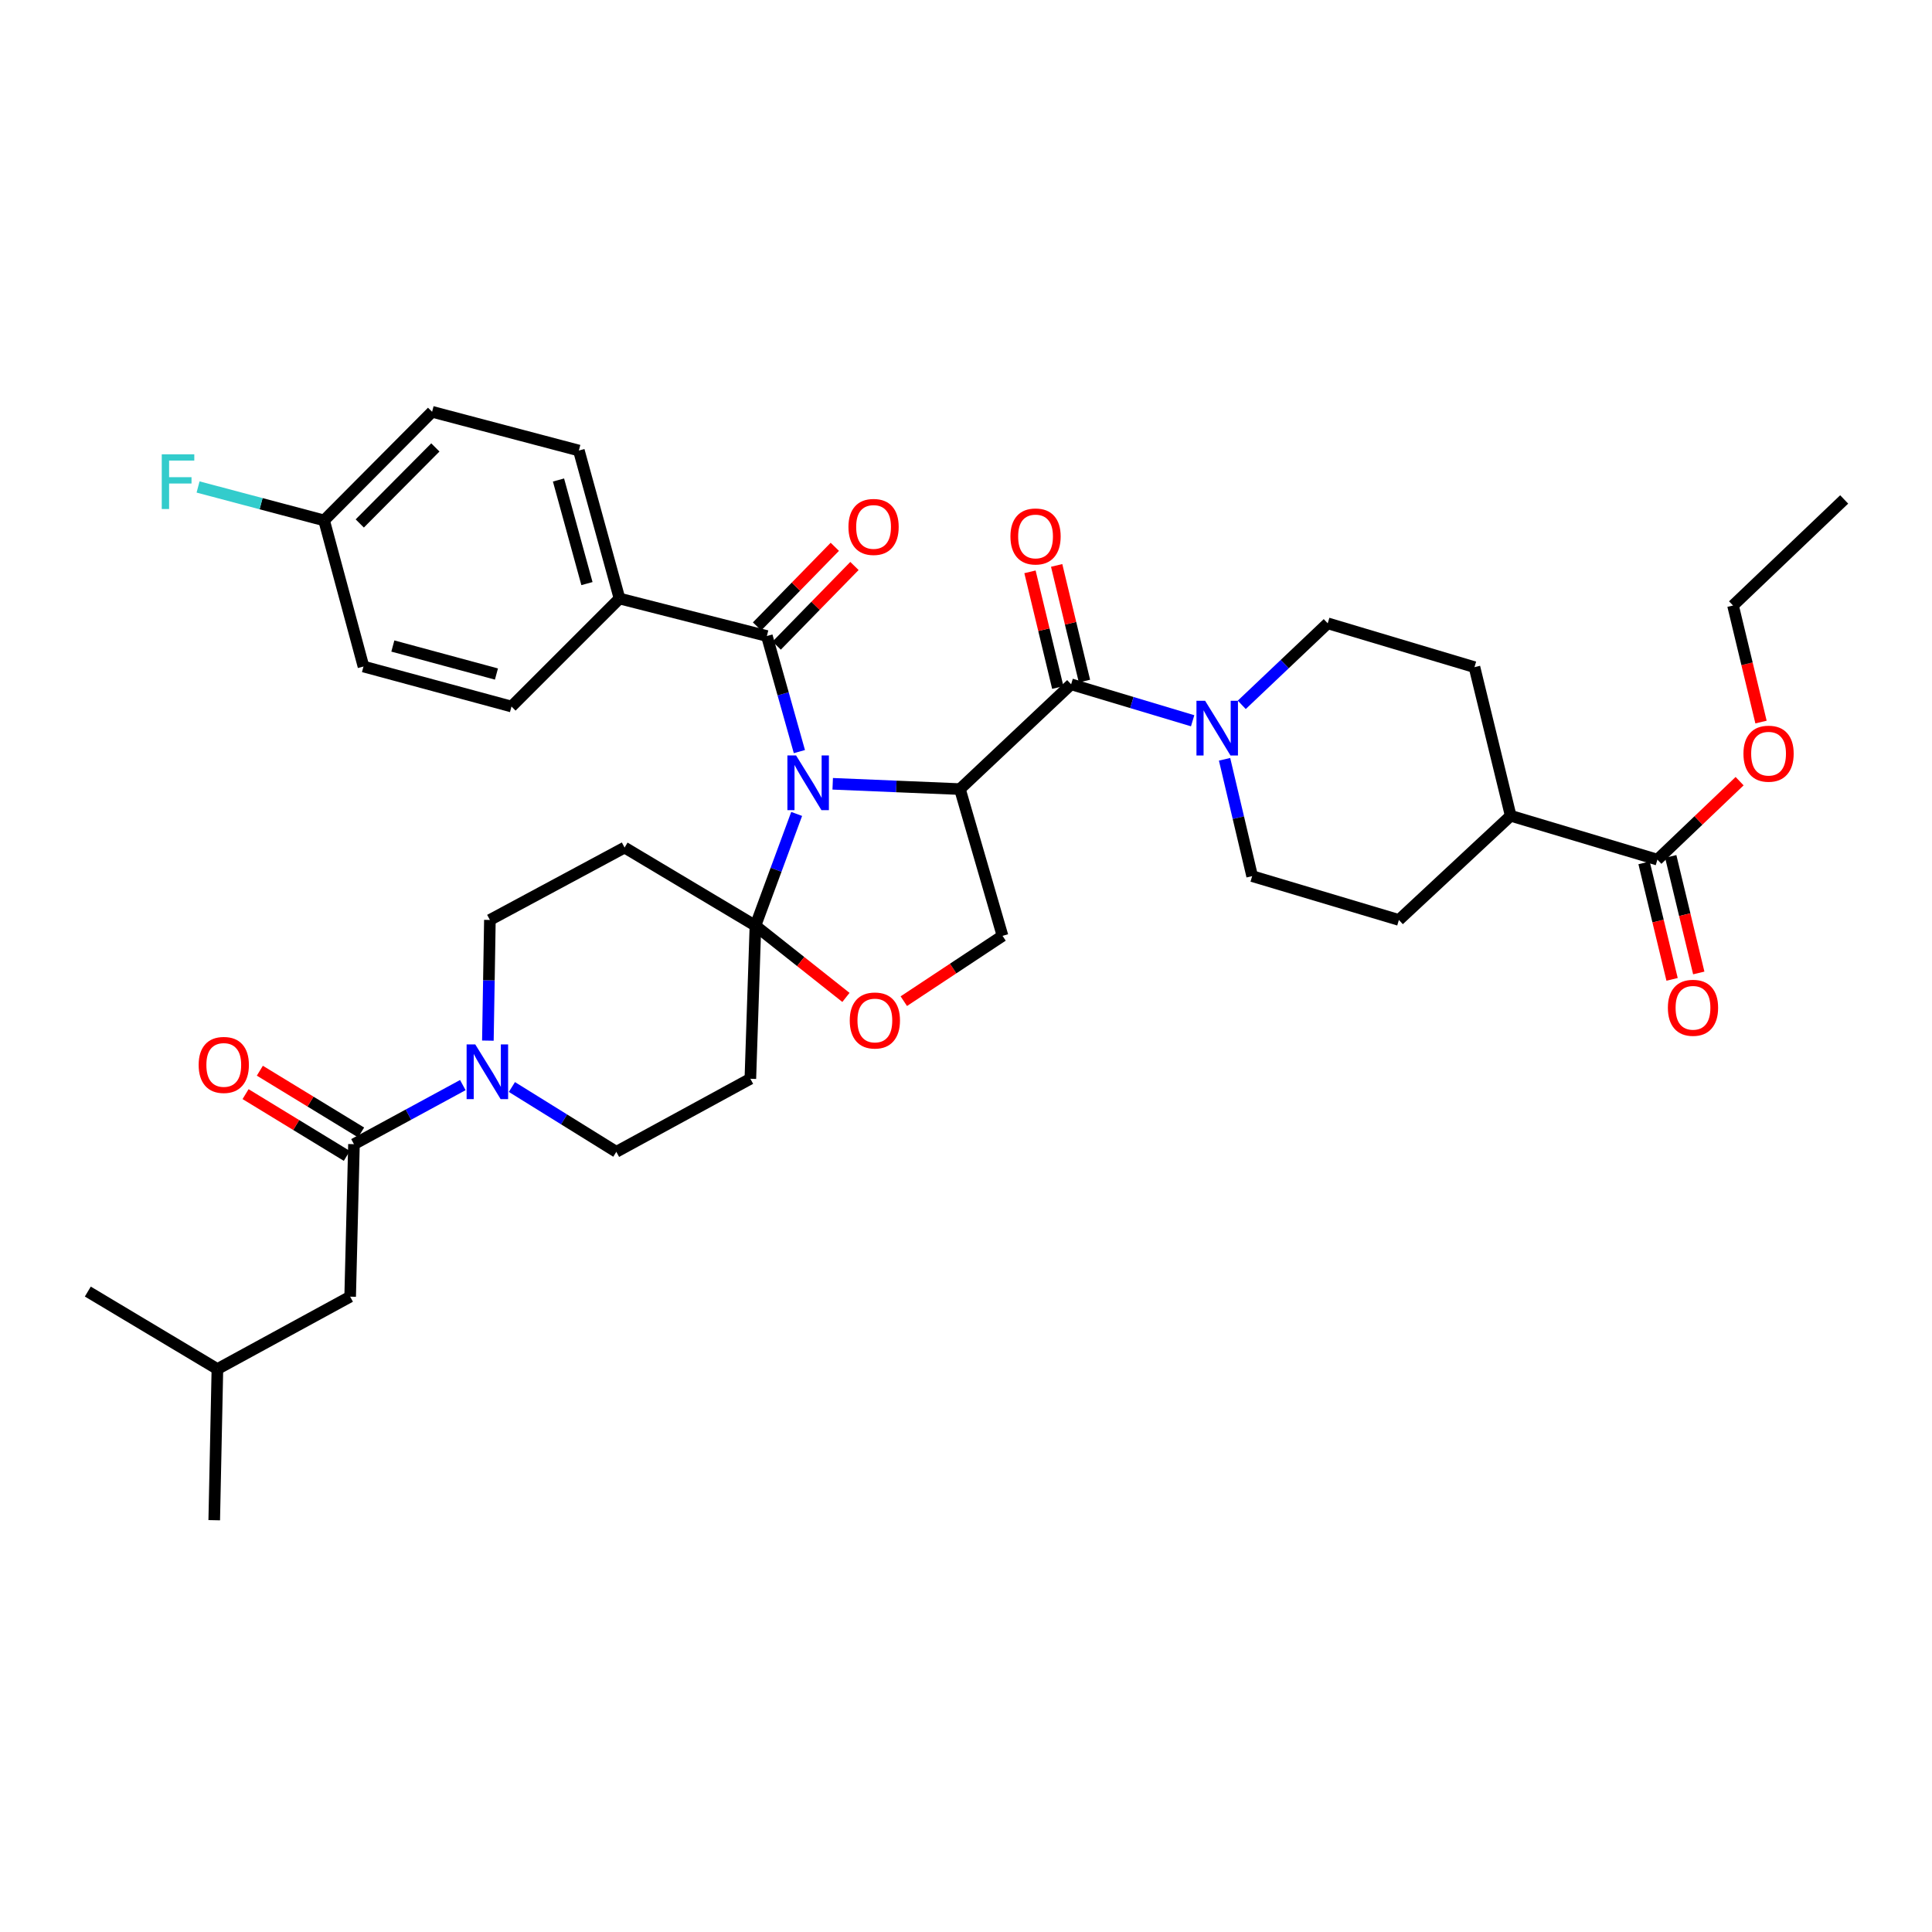 <?xml version='1.0' encoding='iso-8859-1'?>
<svg version='1.1' baseProfile='full'
              xmlns='http://www.w3.org/2000/svg'
                      xmlns:rdkit='http://www.rdkit.org/xml'
                      xmlns:xlink='http://www.w3.org/1999/xlink'
                  xml:space='preserve'
width='1000px' height='1000px' viewBox='0 0 1000 1000'>
<!-- END OF HEADER -->
<rect style='opacity:1.0;fill:#FFFFFF;stroke:none' width='1000' height='1000' x='0' y='0'> </rect>
<path class='bond-0' d='M 431.004,405.689 L 463.932,407.062' style='fill:none;fill-rule:evenodd;stroke:#0000FF;stroke-width:6px;stroke-linecap:butt;stroke-linejoin:miter;stroke-opacity:1' />
<path class='bond-0' d='M 463.932,407.062 L 496.859,408.434' style='fill:none;fill-rule:evenodd;stroke:#000000;stroke-width:6px;stroke-linecap:butt;stroke-linejoin:miter;stroke-opacity:1' />
<path class='bond-1' d='M 412.348,421.291 L 401.68,450.214' style='fill:none;fill-rule:evenodd;stroke:#0000FF;stroke-width:6px;stroke-linecap:butt;stroke-linejoin:miter;stroke-opacity:1' />
<path class='bond-1' d='M 401.68,450.214 L 391.011,479.137' style='fill:none;fill-rule:evenodd;stroke:#000000;stroke-width:6px;stroke-linecap:butt;stroke-linejoin:miter;stroke-opacity:1' />
<path class='bond-3' d='M 413.76,389.027 L 405.345,359.115' style='fill:none;fill-rule:evenodd;stroke:#0000FF;stroke-width:6px;stroke-linecap:butt;stroke-linejoin:miter;stroke-opacity:1' />
<path class='bond-3' d='M 405.345,359.115 L 396.93,329.202' style='fill:none;fill-rule:evenodd;stroke:#000000;stroke-width:6px;stroke-linecap:butt;stroke-linejoin:miter;stroke-opacity:1' />
<path class='bond-2' d='M 496.859,408.434 L 554.415,354.193' style='fill:none;fill-rule:evenodd;stroke:#000000;stroke-width:6px;stroke-linecap:butt;stroke-linejoin:miter;stroke-opacity:1' />
<path class='bond-8' d='M 496.859,408.434 L 518.907,484.392' style='fill:none;fill-rule:evenodd;stroke:#000000;stroke-width:6px;stroke-linecap:butt;stroke-linejoin:miter;stroke-opacity:1' />
<path class='bond-7' d='M 391.011,479.137 L 414.434,497.698' style='fill:none;fill-rule:evenodd;stroke:#000000;stroke-width:6px;stroke-linecap:butt;stroke-linejoin:miter;stroke-opacity:1' />
<path class='bond-7' d='M 414.434,497.698 L 437.857,516.259' style='fill:none;fill-rule:evenodd;stroke:#FF0000;stroke-width:6px;stroke-linecap:butt;stroke-linejoin:miter;stroke-opacity:1' />
<path class='bond-9' d='M 391.011,479.137 L 388.384,558.369' style='fill:none;fill-rule:evenodd;stroke:#000000;stroke-width:6px;stroke-linecap:butt;stroke-linejoin:miter;stroke-opacity:1' />
<path class='bond-10' d='M 391.011,479.137 L 323.284,438.696' style='fill:none;fill-rule:evenodd;stroke:#000000;stroke-width:6px;stroke-linecap:butt;stroke-linejoin:miter;stroke-opacity:1' />
<path class='bond-4' d='M 554.415,354.193 L 585.864,363.628' style='fill:none;fill-rule:evenodd;stroke:#000000;stroke-width:6px;stroke-linecap:butt;stroke-linejoin:miter;stroke-opacity:1' />
<path class='bond-4' d='M 585.864,363.628 L 617.312,373.064' style='fill:none;fill-rule:evenodd;stroke:#0000FF;stroke-width:6px;stroke-linecap:butt;stroke-linejoin:miter;stroke-opacity:1' />
<path class='bond-15' d='M 561.32,352.532 L 554.123,322.595' style='fill:none;fill-rule:evenodd;stroke:#000000;stroke-width:6px;stroke-linecap:butt;stroke-linejoin:miter;stroke-opacity:1' />
<path class='bond-15' d='M 554.123,322.595 L 546.925,292.658' style='fill:none;fill-rule:evenodd;stroke:#FF0000;stroke-width:6px;stroke-linecap:butt;stroke-linejoin:miter;stroke-opacity:1' />
<path class='bond-15' d='M 547.51,355.853 L 540.313,325.915' style='fill:none;fill-rule:evenodd;stroke:#000000;stroke-width:6px;stroke-linecap:butt;stroke-linejoin:miter;stroke-opacity:1' />
<path class='bond-15' d='M 540.313,325.915 L 533.115,295.978' style='fill:none;fill-rule:evenodd;stroke:#FF0000;stroke-width:6px;stroke-linecap:butt;stroke-linejoin:miter;stroke-opacity:1' />
<path class='bond-12' d='M 396.93,329.202 L 320.656,309.799' style='fill:none;fill-rule:evenodd;stroke:#000000;stroke-width:6px;stroke-linecap:butt;stroke-linejoin:miter;stroke-opacity:1' />
<path class='bond-16' d='M 402.01,334.164 L 422.136,313.558' style='fill:none;fill-rule:evenodd;stroke:#000000;stroke-width:6px;stroke-linecap:butt;stroke-linejoin:miter;stroke-opacity:1' />
<path class='bond-16' d='M 422.136,313.558 L 442.262,292.952' style='fill:none;fill-rule:evenodd;stroke:#FF0000;stroke-width:6px;stroke-linecap:butt;stroke-linejoin:miter;stroke-opacity:1' />
<path class='bond-16' d='M 391.849,324.24 L 411.975,303.634' style='fill:none;fill-rule:evenodd;stroke:#000000;stroke-width:6px;stroke-linecap:butt;stroke-linejoin:miter;stroke-opacity:1' />
<path class='bond-16' d='M 411.975,303.634 L 432.101,283.027' style='fill:none;fill-rule:evenodd;stroke:#FF0000;stroke-width:6px;stroke-linecap:butt;stroke-linejoin:miter;stroke-opacity:1' />
<path class='bond-17' d='M 633.833,393.007 L 640.972,423.245' style='fill:none;fill-rule:evenodd;stroke:#0000FF;stroke-width:6px;stroke-linecap:butt;stroke-linejoin:miter;stroke-opacity:1' />
<path class='bond-17' d='M 640.972,423.245 L 648.112,453.483' style='fill:none;fill-rule:evenodd;stroke:#000000;stroke-width:6px;stroke-linecap:butt;stroke-linejoin:miter;stroke-opacity:1' />
<path class='bond-18' d='M 642.737,364.824 L 664.982,343.726' style='fill:none;fill-rule:evenodd;stroke:#0000FF;stroke-width:6px;stroke-linecap:butt;stroke-linejoin:miter;stroke-opacity:1' />
<path class='bond-18' d='M 664.982,343.726 L 687.227,322.629' style='fill:none;fill-rule:evenodd;stroke:#000000;stroke-width:6px;stroke-linecap:butt;stroke-linejoin:miter;stroke-opacity:1' />
<path class='bond-5' d='M 252.527,538.622 L 253.048,507.392' style='fill:none;fill-rule:evenodd;stroke:#0000FF;stroke-width:6px;stroke-linecap:butt;stroke-linejoin:miter;stroke-opacity:1' />
<path class='bond-5' d='M 253.048,507.392 L 253.568,476.162' style='fill:none;fill-rule:evenodd;stroke:#000000;stroke-width:6px;stroke-linecap:butt;stroke-linejoin:miter;stroke-opacity:1' />
<path class='bond-6' d='M 239.554,561.643 L 211.384,576.936' style='fill:none;fill-rule:evenodd;stroke:#0000FF;stroke-width:6px;stroke-linecap:butt;stroke-linejoin:miter;stroke-opacity:1' />
<path class='bond-6' d='M 211.384,576.936 L 183.213,592.228' style='fill:none;fill-rule:evenodd;stroke:#000000;stroke-width:6px;stroke-linecap:butt;stroke-linejoin:miter;stroke-opacity:1' />
<path class='bond-38' d='M 264.962,562.633 L 291.985,579.407' style='fill:none;fill-rule:evenodd;stroke:#0000FF;stroke-width:6px;stroke-linecap:butt;stroke-linejoin:miter;stroke-opacity:1' />
<path class='bond-38' d='M 291.985,579.407 L 319.007,596.182' style='fill:none;fill-rule:evenodd;stroke:#000000;stroke-width:6px;stroke-linecap:butt;stroke-linejoin:miter;stroke-opacity:1' />
<path class='bond-20' d='M 183.213,592.228 L 181.241,671.153' style='fill:none;fill-rule:evenodd;stroke:#000000;stroke-width:6px;stroke-linecap:butt;stroke-linejoin:miter;stroke-opacity:1' />
<path class='bond-21' d='M 186.911,586.166 L 160.704,570.18' style='fill:none;fill-rule:evenodd;stroke:#000000;stroke-width:6px;stroke-linecap:butt;stroke-linejoin:miter;stroke-opacity:1' />
<path class='bond-21' d='M 160.704,570.18 L 134.497,554.195' style='fill:none;fill-rule:evenodd;stroke:#FF0000;stroke-width:6px;stroke-linecap:butt;stroke-linejoin:miter;stroke-opacity:1' />
<path class='bond-21' d='M 179.515,598.291 L 153.308,582.306' style='fill:none;fill-rule:evenodd;stroke:#000000;stroke-width:6px;stroke-linecap:butt;stroke-linejoin:miter;stroke-opacity:1' />
<path class='bond-21' d='M 153.308,582.306 L 127.101,566.321' style='fill:none;fill-rule:evenodd;stroke:#FF0000;stroke-width:6px;stroke-linecap:butt;stroke-linejoin:miter;stroke-opacity:1' />
<path class='bond-37' d='M 467.809,518.208 L 493.358,501.3' style='fill:none;fill-rule:evenodd;stroke:#FF0000;stroke-width:6px;stroke-linecap:butt;stroke-linejoin:miter;stroke-opacity:1' />
<path class='bond-37' d='M 493.358,501.3 L 518.907,484.392' style='fill:none;fill-rule:evenodd;stroke:#000000;stroke-width:6px;stroke-linecap:butt;stroke-linejoin:miter;stroke-opacity:1' />
<path class='bond-14' d='M 388.384,558.369 L 319.007,596.182' style='fill:none;fill-rule:evenodd;stroke:#000000;stroke-width:6px;stroke-linecap:butt;stroke-linejoin:miter;stroke-opacity:1' />
<path class='bond-13' d='M 323.284,438.696 L 253.568,476.162' style='fill:none;fill-rule:evenodd;stroke:#000000;stroke-width:6px;stroke-linecap:butt;stroke-linejoin:miter;stroke-opacity:1' />
<path class='bond-11' d='M 857.867,444.945 L 781.933,422.243' style='fill:none;fill-rule:evenodd;stroke:#000000;stroke-width:6px;stroke-linecap:butt;stroke-linejoin:miter;stroke-opacity:1' />
<path class='bond-22' d='M 850.962,446.606 L 858.215,476.764' style='fill:none;fill-rule:evenodd;stroke:#000000;stroke-width:6px;stroke-linecap:butt;stroke-linejoin:miter;stroke-opacity:1' />
<path class='bond-22' d='M 858.215,476.764 L 865.469,506.921' style='fill:none;fill-rule:evenodd;stroke:#FF0000;stroke-width:6px;stroke-linecap:butt;stroke-linejoin:miter;stroke-opacity:1' />
<path class='bond-22' d='M 864.771,443.285 L 872.025,473.442' style='fill:none;fill-rule:evenodd;stroke:#000000;stroke-width:6px;stroke-linecap:butt;stroke-linejoin:miter;stroke-opacity:1' />
<path class='bond-22' d='M 872.025,473.442 L 879.279,503.599' style='fill:none;fill-rule:evenodd;stroke:#FF0000;stroke-width:6px;stroke-linecap:butt;stroke-linejoin:miter;stroke-opacity:1' />
<path class='bond-28' d='M 857.867,444.945 L 879.142,424.638' style='fill:none;fill-rule:evenodd;stroke:#000000;stroke-width:6px;stroke-linecap:butt;stroke-linejoin:miter;stroke-opacity:1' />
<path class='bond-28' d='M 879.142,424.638 L 900.418,404.331' style='fill:none;fill-rule:evenodd;stroke:#FF0000;stroke-width:6px;stroke-linecap:butt;stroke-linejoin:miter;stroke-opacity:1' />
<path class='bond-25' d='M 320.656,309.799 L 299.619,233.194' style='fill:none;fill-rule:evenodd;stroke:#000000;stroke-width:6px;stroke-linecap:butt;stroke-linejoin:miter;stroke-opacity:1' />
<path class='bond-25' d='M 303.804,302.069 L 289.078,248.446' style='fill:none;fill-rule:evenodd;stroke:#000000;stroke-width:6px;stroke-linecap:butt;stroke-linejoin:miter;stroke-opacity:1' />
<path class='bond-26' d='M 320.656,309.799 L 264.742,365.697' style='fill:none;fill-rule:evenodd;stroke:#000000;stroke-width:6px;stroke-linecap:butt;stroke-linejoin:miter;stroke-opacity:1' />
<path class='bond-23' d='M 648.112,453.483 L 724.061,476.162' style='fill:none;fill-rule:evenodd;stroke:#000000;stroke-width:6px;stroke-linecap:butt;stroke-linejoin:miter;stroke-opacity:1' />
<path class='bond-24' d='M 687.227,322.629 L 763.184,345.315' style='fill:none;fill-rule:evenodd;stroke:#000000;stroke-width:6px;stroke-linecap:butt;stroke-linejoin:miter;stroke-opacity:1' />
<path class='bond-19' d='M 781.933,422.243 L 724.061,476.162' style='fill:none;fill-rule:evenodd;stroke:#000000;stroke-width:6px;stroke-linecap:butt;stroke-linejoin:miter;stroke-opacity:1' />
<path class='bond-40' d='M 781.933,422.243 L 763.184,345.315' style='fill:none;fill-rule:evenodd;stroke:#000000;stroke-width:6px;stroke-linecap:butt;stroke-linejoin:miter;stroke-opacity:1' />
<path class='bond-32' d='M 181.241,671.153 L 112.527,708.619' style='fill:none;fill-rule:evenodd;stroke:#000000;stroke-width:6px;stroke-linecap:butt;stroke-linejoin:miter;stroke-opacity:1' />
<path class='bond-29' d='M 299.619,233.194 L 223.654,213.143' style='fill:none;fill-rule:evenodd;stroke:#000000;stroke-width:6px;stroke-linecap:butt;stroke-linejoin:miter;stroke-opacity:1' />
<path class='bond-30' d='M 264.742,365.697 L 188.137,344.984' style='fill:none;fill-rule:evenodd;stroke:#000000;stroke-width:6px;stroke-linecap:butt;stroke-linejoin:miter;stroke-opacity:1' />
<path class='bond-30' d='M 256.958,348.879 L 203.335,334.38' style='fill:none;fill-rule:evenodd;stroke:#000000;stroke-width:6px;stroke-linecap:butt;stroke-linejoin:miter;stroke-opacity:1' />
<path class='bond-27' d='M 167.755,269.358 L 223.654,213.143' style='fill:none;fill-rule:evenodd;stroke:#000000;stroke-width:6px;stroke-linecap:butt;stroke-linejoin:miter;stroke-opacity:1' />
<path class='bond-27' d='M 186.212,270.941 L 225.341,231.591' style='fill:none;fill-rule:evenodd;stroke:#000000;stroke-width:6px;stroke-linecap:butt;stroke-linejoin:miter;stroke-opacity:1' />
<path class='bond-31' d='M 167.755,269.358 L 135.138,260.708' style='fill:none;fill-rule:evenodd;stroke:#000000;stroke-width:6px;stroke-linecap:butt;stroke-linejoin:miter;stroke-opacity:1' />
<path class='bond-31' d='M 135.138,260.708 L 102.52,252.059' style='fill:none;fill-rule:evenodd;stroke:#33CCCC;stroke-width:6px;stroke-linecap:butt;stroke-linejoin:miter;stroke-opacity:1' />
<path class='bond-39' d='M 167.755,269.358 L 188.137,344.984' style='fill:none;fill-rule:evenodd;stroke:#000000;stroke-width:6px;stroke-linecap:butt;stroke-linejoin:miter;stroke-opacity:1' />
<path class='bond-33' d='M 911.496,373.735 L 904.254,343.574' style='fill:none;fill-rule:evenodd;stroke:#FF0000;stroke-width:6px;stroke-linecap:butt;stroke-linejoin:miter;stroke-opacity:1' />
<path class='bond-33' d='M 904.254,343.574 L 897.013,313.413' style='fill:none;fill-rule:evenodd;stroke:#000000;stroke-width:6px;stroke-linecap:butt;stroke-linejoin:miter;stroke-opacity:1' />
<path class='bond-34' d='M 112.527,708.619 L 45.455,668.509' style='fill:none;fill-rule:evenodd;stroke:#000000;stroke-width:6px;stroke-linecap:butt;stroke-linejoin:miter;stroke-opacity:1' />
<path class='bond-35' d='M 112.527,708.619 L 110.886,786.857' style='fill:none;fill-rule:evenodd;stroke:#000000;stroke-width:6px;stroke-linecap:butt;stroke-linejoin:miter;stroke-opacity:1' />
<path class='bond-36' d='M 897.013,313.413 L 954.545,258.508' style='fill:none;fill-rule:evenodd;stroke:#000000;stroke-width:6px;stroke-linecap:butt;stroke-linejoin:miter;stroke-opacity:1' />
<path  class='atom-0' d='M 412.038 391
L 421.318 406
Q 422.238 407.48, 423.718 410.16
Q 425.198 412.84, 425.278 413
L 425.278 391
L 429.038 391
L 429.038 419.32
L 425.158 419.32
L 415.198 402.92
Q 414.038 401, 412.798 398.8
Q 411.598 396.6, 411.238 395.92
L 411.238 419.32
L 407.558 419.32
L 407.558 391
L 412.038 391
' fill='#0000FF'/>
<path  class='atom-5' d='M 623.766 362.719
L 633.046 377.719
Q 633.966 379.199, 635.446 381.879
Q 636.926 384.559, 637.006 384.719
L 637.006 362.719
L 640.766 362.719
L 640.766 391.039
L 636.886 391.039
L 626.926 374.639
Q 625.766 372.719, 624.526 370.519
Q 623.326 368.319, 622.966 367.639
L 622.966 391.039
L 619.286 391.039
L 619.286 362.719
L 623.766 362.719
' fill='#0000FF'/>
<path  class='atom-6' d='M 245.998 540.587
L 255.278 555.587
Q 256.198 557.067, 257.678 559.747
Q 259.158 562.427, 259.238 562.587
L 259.238 540.587
L 262.998 540.587
L 262.998 568.907
L 259.118 568.907
L 249.158 552.507
Q 247.998 550.587, 246.758 548.387
Q 245.558 546.187, 245.198 545.507
L 245.198 568.907
L 241.518 568.907
L 241.518 540.587
L 245.998 540.587
' fill='#0000FF'/>
<path  class='atom-8' d='M 439.828 528.203
Q 439.828 521.403, 443.188 517.603
Q 446.548 513.803, 452.828 513.803
Q 459.108 513.803, 462.468 517.603
Q 465.828 521.403, 465.828 528.203
Q 465.828 535.083, 462.428 539.003
Q 459.028 542.883, 452.828 542.883
Q 446.588 542.883, 443.188 539.003
Q 439.828 535.123, 439.828 528.203
M 452.828 539.683
Q 457.148 539.683, 459.468 536.803
Q 461.828 533.883, 461.828 528.203
Q 461.828 522.643, 459.468 519.843
Q 457.148 517.003, 452.828 517.003
Q 448.508 517.003, 446.148 519.803
Q 443.828 522.603, 443.828 528.203
Q 443.828 533.923, 446.148 536.803
Q 448.508 539.683, 452.828 539.683
' fill='#FF0000'/>
<path  class='atom-16' d='M 522.998 277.668
Q 522.998 270.868, 526.358 267.068
Q 529.718 263.268, 535.998 263.268
Q 542.278 263.268, 545.638 267.068
Q 548.998 270.868, 548.998 277.668
Q 548.998 284.548, 545.598 288.468
Q 542.198 292.348, 535.998 292.348
Q 529.758 292.348, 526.358 288.468
Q 522.998 284.588, 522.998 277.668
M 535.998 289.148
Q 540.318 289.148, 542.638 286.268
Q 544.998 283.348, 544.998 277.668
Q 544.998 272.108, 542.638 269.308
Q 540.318 266.468, 535.998 266.468
Q 531.678 266.468, 529.318 269.268
Q 526.998 272.068, 526.998 277.668
Q 526.998 283.388, 529.318 286.268
Q 531.678 289.148, 535.998 289.148
' fill='#FF0000'/>
<path  class='atom-17' d='M 439.158 272.736
Q 439.158 265.936, 442.518 262.136
Q 445.878 258.336, 452.158 258.336
Q 458.438 258.336, 461.798 262.136
Q 465.158 265.936, 465.158 272.736
Q 465.158 279.616, 461.758 283.536
Q 458.358 287.416, 452.158 287.416
Q 445.918 287.416, 442.518 283.536
Q 439.158 279.656, 439.158 272.736
M 452.158 284.216
Q 456.478 284.216, 458.798 281.336
Q 461.158 278.416, 461.158 272.736
Q 461.158 267.176, 458.798 264.376
Q 456.478 261.536, 452.158 261.536
Q 447.838 261.536, 445.478 264.336
Q 443.158 267.136, 443.158 272.736
Q 443.158 278.456, 445.478 281.336
Q 447.838 284.216, 452.158 284.216
' fill='#FF0000'/>
<path  class='atom-22' d='M 102.825 551.205
Q 102.825 544.405, 106.185 540.605
Q 109.545 536.805, 115.825 536.805
Q 122.105 536.805, 125.465 540.605
Q 128.825 544.405, 128.825 551.205
Q 128.825 558.085, 125.425 562.005
Q 122.025 565.885, 115.825 565.885
Q 109.585 565.885, 106.185 562.005
Q 102.825 558.125, 102.825 551.205
M 115.825 562.685
Q 120.145 562.685, 122.465 559.805
Q 124.825 556.885, 124.825 551.205
Q 124.825 545.645, 122.465 542.845
Q 120.145 540.005, 115.825 540.005
Q 111.505 540.005, 109.145 542.805
Q 106.825 545.605, 106.825 551.205
Q 106.825 556.925, 109.145 559.805
Q 111.505 562.685, 115.825 562.685
' fill='#FF0000'/>
<path  class='atom-23' d='M 863.292 521.63
Q 863.292 514.83, 866.652 511.03
Q 870.012 507.23, 876.292 507.23
Q 882.572 507.23, 885.932 511.03
Q 889.292 514.83, 889.292 521.63
Q 889.292 528.51, 885.892 532.43
Q 882.492 536.31, 876.292 536.31
Q 870.052 536.31, 866.652 532.43
Q 863.292 528.55, 863.292 521.63
M 876.292 533.11
Q 880.612 533.11, 882.932 530.23
Q 885.292 527.31, 885.292 521.63
Q 885.292 516.07, 882.932 513.27
Q 880.612 510.43, 876.292 510.43
Q 871.972 510.43, 869.612 513.23
Q 867.292 516.03, 867.292 521.63
Q 867.292 527.35, 869.612 530.23
Q 871.972 533.11, 876.292 533.11
' fill='#FF0000'/>
<path  class='atom-29' d='M 902.407 390.105
Q 902.407 383.305, 905.767 379.505
Q 909.127 375.705, 915.407 375.705
Q 921.687 375.705, 925.047 379.505
Q 928.407 383.305, 928.407 390.105
Q 928.407 396.985, 925.007 400.905
Q 921.607 404.785, 915.407 404.785
Q 909.167 404.785, 905.767 400.905
Q 902.407 397.025, 902.407 390.105
M 915.407 401.585
Q 919.727 401.585, 922.047 398.705
Q 924.407 395.785, 924.407 390.105
Q 924.407 384.545, 922.047 381.745
Q 919.727 378.905, 915.407 378.905
Q 911.087 378.905, 908.727 381.705
Q 906.407 384.505, 906.407 390.105
Q 906.407 395.825, 908.727 398.705
Q 911.087 401.585, 915.407 401.585
' fill='#FF0000'/>
<path  class='atom-32' d='M 83.725 235.147
L 100.565 235.147
L 100.565 238.387
L 87.525 238.387
L 87.525 246.987
L 99.125 246.987
L 99.125 250.267
L 87.525 250.267
L 87.525 263.467
L 83.725 263.467
L 83.725 235.147
' fill='#33CCCC'/>
</svg>
